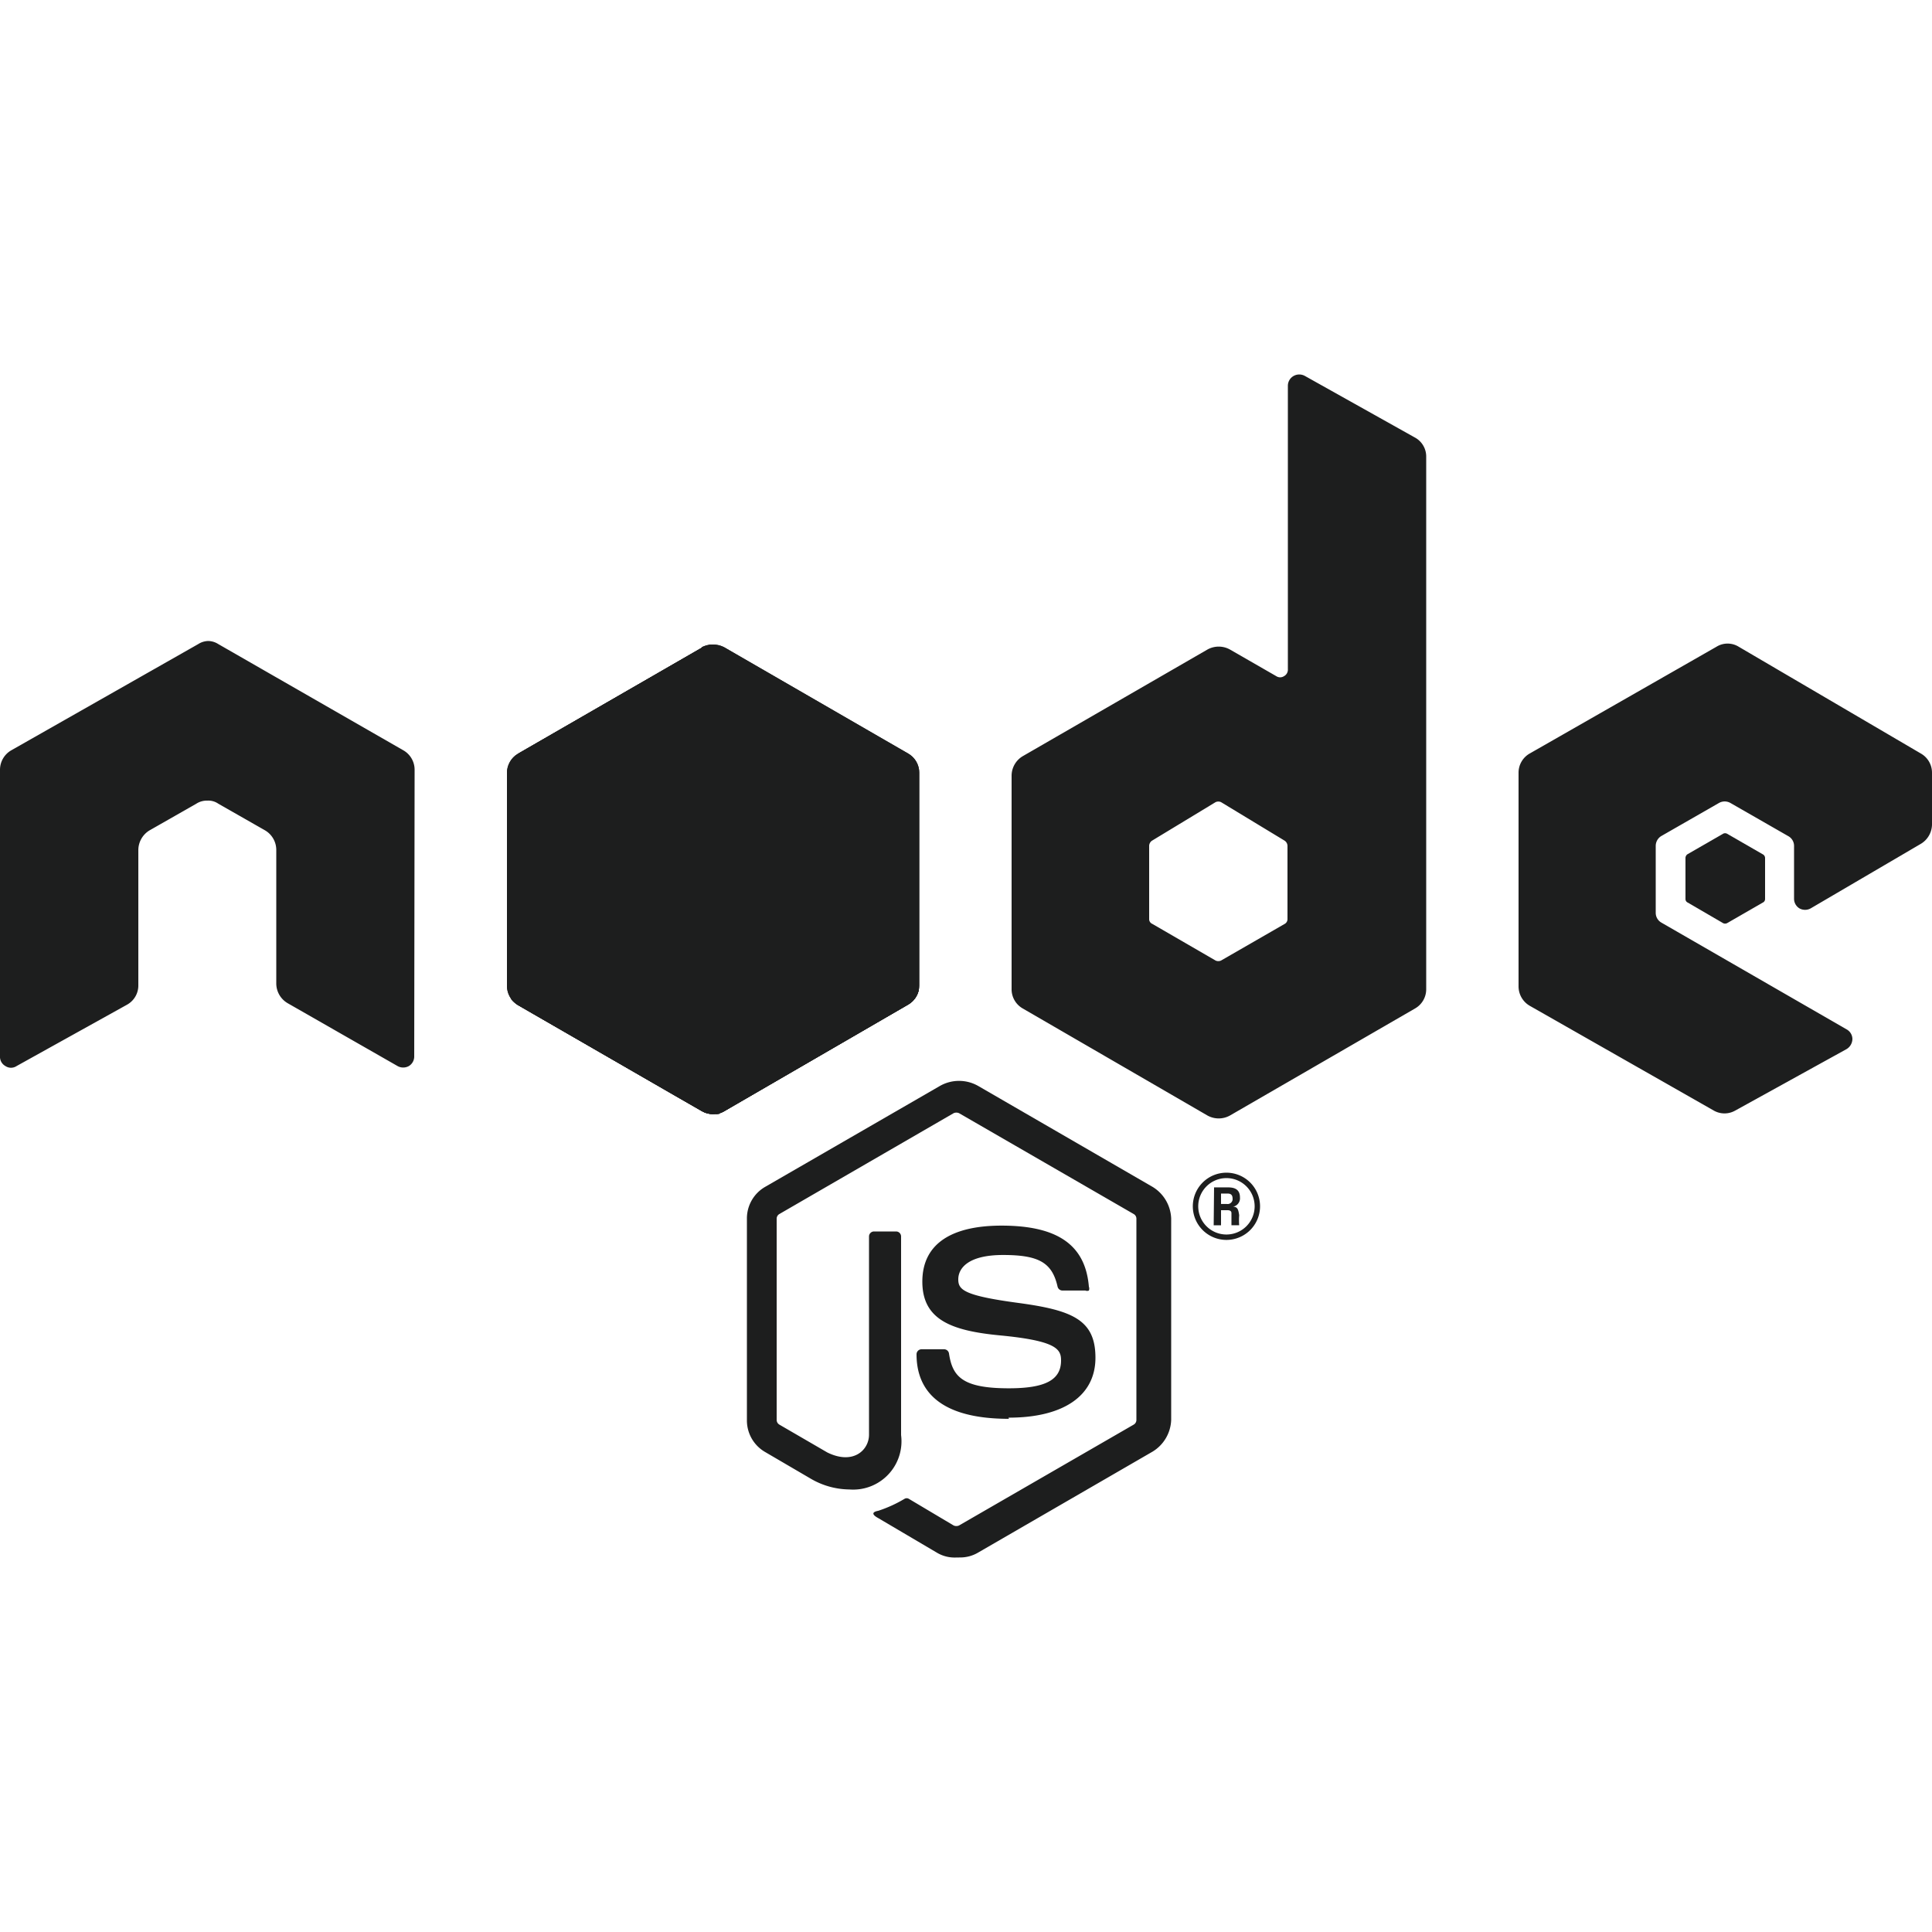 <svg xmlns="http://www.w3.org/2000/svg" xmlns:xlink="http://www.w3.org/1999/xlink" viewBox="0 0 50 50"><defs><style>.a,.b{fill:#1d1e1e;}.b{fill-rule:evenodd;}.c{clip-path:url(#a);}.d{clip-path:url(#b);}.e{clip-path:url(#c);}</style><clipPath id="a"><path class="a" d="M18.17,16.759l-4.77,2.75a.579.579,0,0,0-.28.5v5.5a.581.581,0,0,0,.28.5l4.77,2.75a.584.584,0,0,0,.57,0L23.5,26a.571.571,0,0,0,.29-.5V20a.57.57,0,0,0-.29-.5l-4.76-2.75a.638.638,0,0,0-.58,0"/></clipPath><clipPath id="b"><path class="a" d="M13.23,25.859a.839.839,0,0,0,.17.15l4.09,2.36.68.39a.559.559,0,0,0,.33.07h.11l5-9.19-.14-.11-3.12-1.8-1.64-.95-.15-.06Z"/></clipPath><clipPath id="c"><path class="a" d="M18.4,16.689a.627.627,0,0,0-.23.07L13.42,19.5l5.12,9.33a.489.489,0,0,0,.2-.07L23.5,26a.581.581,0,0,0,.28-.39L18.56,16.7H18.4"/></clipPath></defs><path class="a" d="M24.71,40.309a.893.893,0,0,1-.47-.13l-1.51-.89c-.22-.12-.11-.17,0-.19a3.368,3.368,0,0,0,.68-.31.108.108,0,0,1,.11,0l1.16.69a.171.171,0,0,0,.14,0l4.52-2.61a.14.14,0,0,0,.07-.12v-5.21a.137.137,0,0,0-.07-.12l-4.52-2.61a.171.171,0,0,0-.14,0l-4.51,2.61a.14.14,0,0,0-.07.12v5.21a.142.142,0,0,0,.07.12l1.24.72c.67.33,1.08-.06,1.08-.46V32a.13.13,0,0,1,.13-.13h.57a.13.13,0,0,1,.13.13v5.14a1.25,1.25,0,0,1-1.075,1.4,1.305,1.305,0,0,1-.265.007,2.012,2.012,0,0,1-1-.28l-1.18-.69a.942.942,0,0,1-.47-.82v-5.22a.942.942,0,0,1,.47-.82l4.52-2.61a1,1,0,0,1,1,0l4.51,2.61a1,1,0,0,1,.48.82v5.21a1,1,0,0,1-.48.82l-4.51,2.61a.912.912,0,0,1-.48.13"/><path class="a" d="M26.11,36.719c-2,0-2.39-.91-2.39-1.67a.13.13,0,0,1,.13-.13h.58a.129.129,0,0,1,.13.11c.09.6.35.9,1.55.9.95,0,1.35-.22,1.35-.72,0-.29-.11-.51-1.59-.65-1.24-.12-2-.4-2-1.39s.77-1.45,2.05-1.45c1.45,0,2.17.5,2.26,1.58a.133.133,0,0,1,0,.1.117.117,0,0,1-.09,0H27.5a.131.131,0,0,1-.13-.1c-.14-.62-.48-.82-1.41-.82s-1.16.36-1.16.63.14.42,1.55.61,2,.44,2,1.42-.82,1.55-2.25,1.55m5.5-5.53h.15a.13.13,0,0,0,.149-.108.116.116,0,0,0,0-.032c0-.13-.09-.13-.14-.13H31.6Zm-.18-.43h.33c.12,0,.34,0,.34.26a.221.221,0,0,1-.18.24c.13,0,.14.1.16.22a1.612,1.612,0,0,0,0,.26h-.2V31.4c0-.02,0-.08-.1-.08H31.6v.39h-.19Zm-.41.49a.73.73,0,1,0,.73-.73h0a.73.73,0,0,0-.73.73m1.6,0a.87.87,0,1,1-.87-.87.87.87,0,0,1,.87.87h0"/><path class="b" d="M10.73,19.919a.579.579,0,0,0-.29-.5l-4.79-2.75a.5.5,0,0,0-.26-.08h0a.5.5,0,0,0-.26.08L.29,19.419a.581.581,0,0,0-.29.5v7.42a.272.272,0,0,0,.14.25.26.26,0,0,0,.29,0L3.29,26a.567.567,0,0,0,.29-.5V22a.6.6,0,0,1,.29-.51l1.21-.69a.507.507,0,0,1,.29-.08.45.45,0,0,1,.28.08l1.21.69a.588.588,0,0,1,.29.5v3.47a.593.593,0,0,0,.29.5l2.85,1.63a.3.3,0,0,0,.29,0,.288.288,0,0,0,.14-.25Zm22.59,3.87a.14.14,0,0,1-.07.12l-1.65.95a.171.171,0,0,1-.14,0l-1.64-.95a.132.132,0,0,1-.08-.12v-1.9a.168.168,0,0,1,.07-.13l1.65-1a.171.171,0,0,1,.14,0l1.65,1a.168.168,0,0,1,.07.13Zm.45-14.06a.3.3,0,0,0-.29,0,.292.292,0,0,0-.15.25v7.34a.19.19,0,0,1-.1.18.182.182,0,0,1-.2,0l-1.2-.69a.6.6,0,0,0-.58,0l-4.78,2.76a.59.59,0,0,0-.29.5V25.6a.571.571,0,0,0,.29.5l4.78,2.77a.6.6,0,0,0,.58,0l4.79-2.77a.571.571,0,0,0,.29-.5V11.819a.558.558,0,0,0-.3-.5Zm15.94,12.11a.591.591,0,0,0,.29-.5V20a.57.57,0,0,0-.29-.5L45,16.739a.547.547,0,0,0-.58,0L39.59,19.5a.57.57,0,0,0-.29.5v5.53a.581.581,0,0,0,.29.5l4.76,2.71a.56.56,0,0,0,.56,0l2.88-1.59a.312.312,0,0,0,.15-.26.288.288,0,0,0-.15-.25L43,23.879a.291.291,0,0,1-.15-.25v-1.74a.3.3,0,0,1,.14-.25l1.5-.86a.3.3,0,0,1,.29,0l1.5.86a.288.288,0,0,1,.15.25v1.37a.291.291,0,0,0,.14.25.3.3,0,0,0,.29,0Z"/><path class="b" d="M44.59,21.579a.108.108,0,0,1,.11,0l.92.53a.11.11,0,0,1,.06.1v1.06a.1.1,0,0,1-.06.09l-.92.53a.113.113,0,0,1-.11,0l-.91-.53a.1.1,0,0,1-.06-.09v-1.06a.119.119,0,0,1,.05-.1Z"/><path class="a" d="M18.17,16.759l-4.77,2.75a.579.579,0,0,0-.28.5v5.5a.581.581,0,0,0,.28.5l4.77,2.75a.584.584,0,0,0,.57,0L23.5,26a.571.571,0,0,0,.29-.5V20a.57.57,0,0,0-.29-.5l-4.76-2.75a.638.638,0,0,0-.58,0"/><g class="c"><path class="a" d="M28.6,19l-13.42-6.53L8.3,26.5l13.42,6.58Z"/></g><path class="a" d="M13.23,25.859a.839.839,0,0,0,.17.15l4.09,2.36.68.39a.559.559,0,0,0,.33.07h.11l5-9.19-.14-.11-3.12-1.8-1.64-.95-.15-.06Z"/><g class="d"><path class="a" d="M7.43,21l9.48,12.82,12.53-9.25L20,11.729Z"/></g><path class="a" d="M18.4,16.689a.627.627,0,0,0-.23.07L13.42,19.5l5.12,9.33a.489.489,0,0,0,.2-.07L23.5,26a.581.581,0,0,0,.28-.39L18.56,16.7H18.4"/><g class="e"><path class="a" d="M13.42,16.689v12.14H23.78V16.689Z"/></g></svg>
